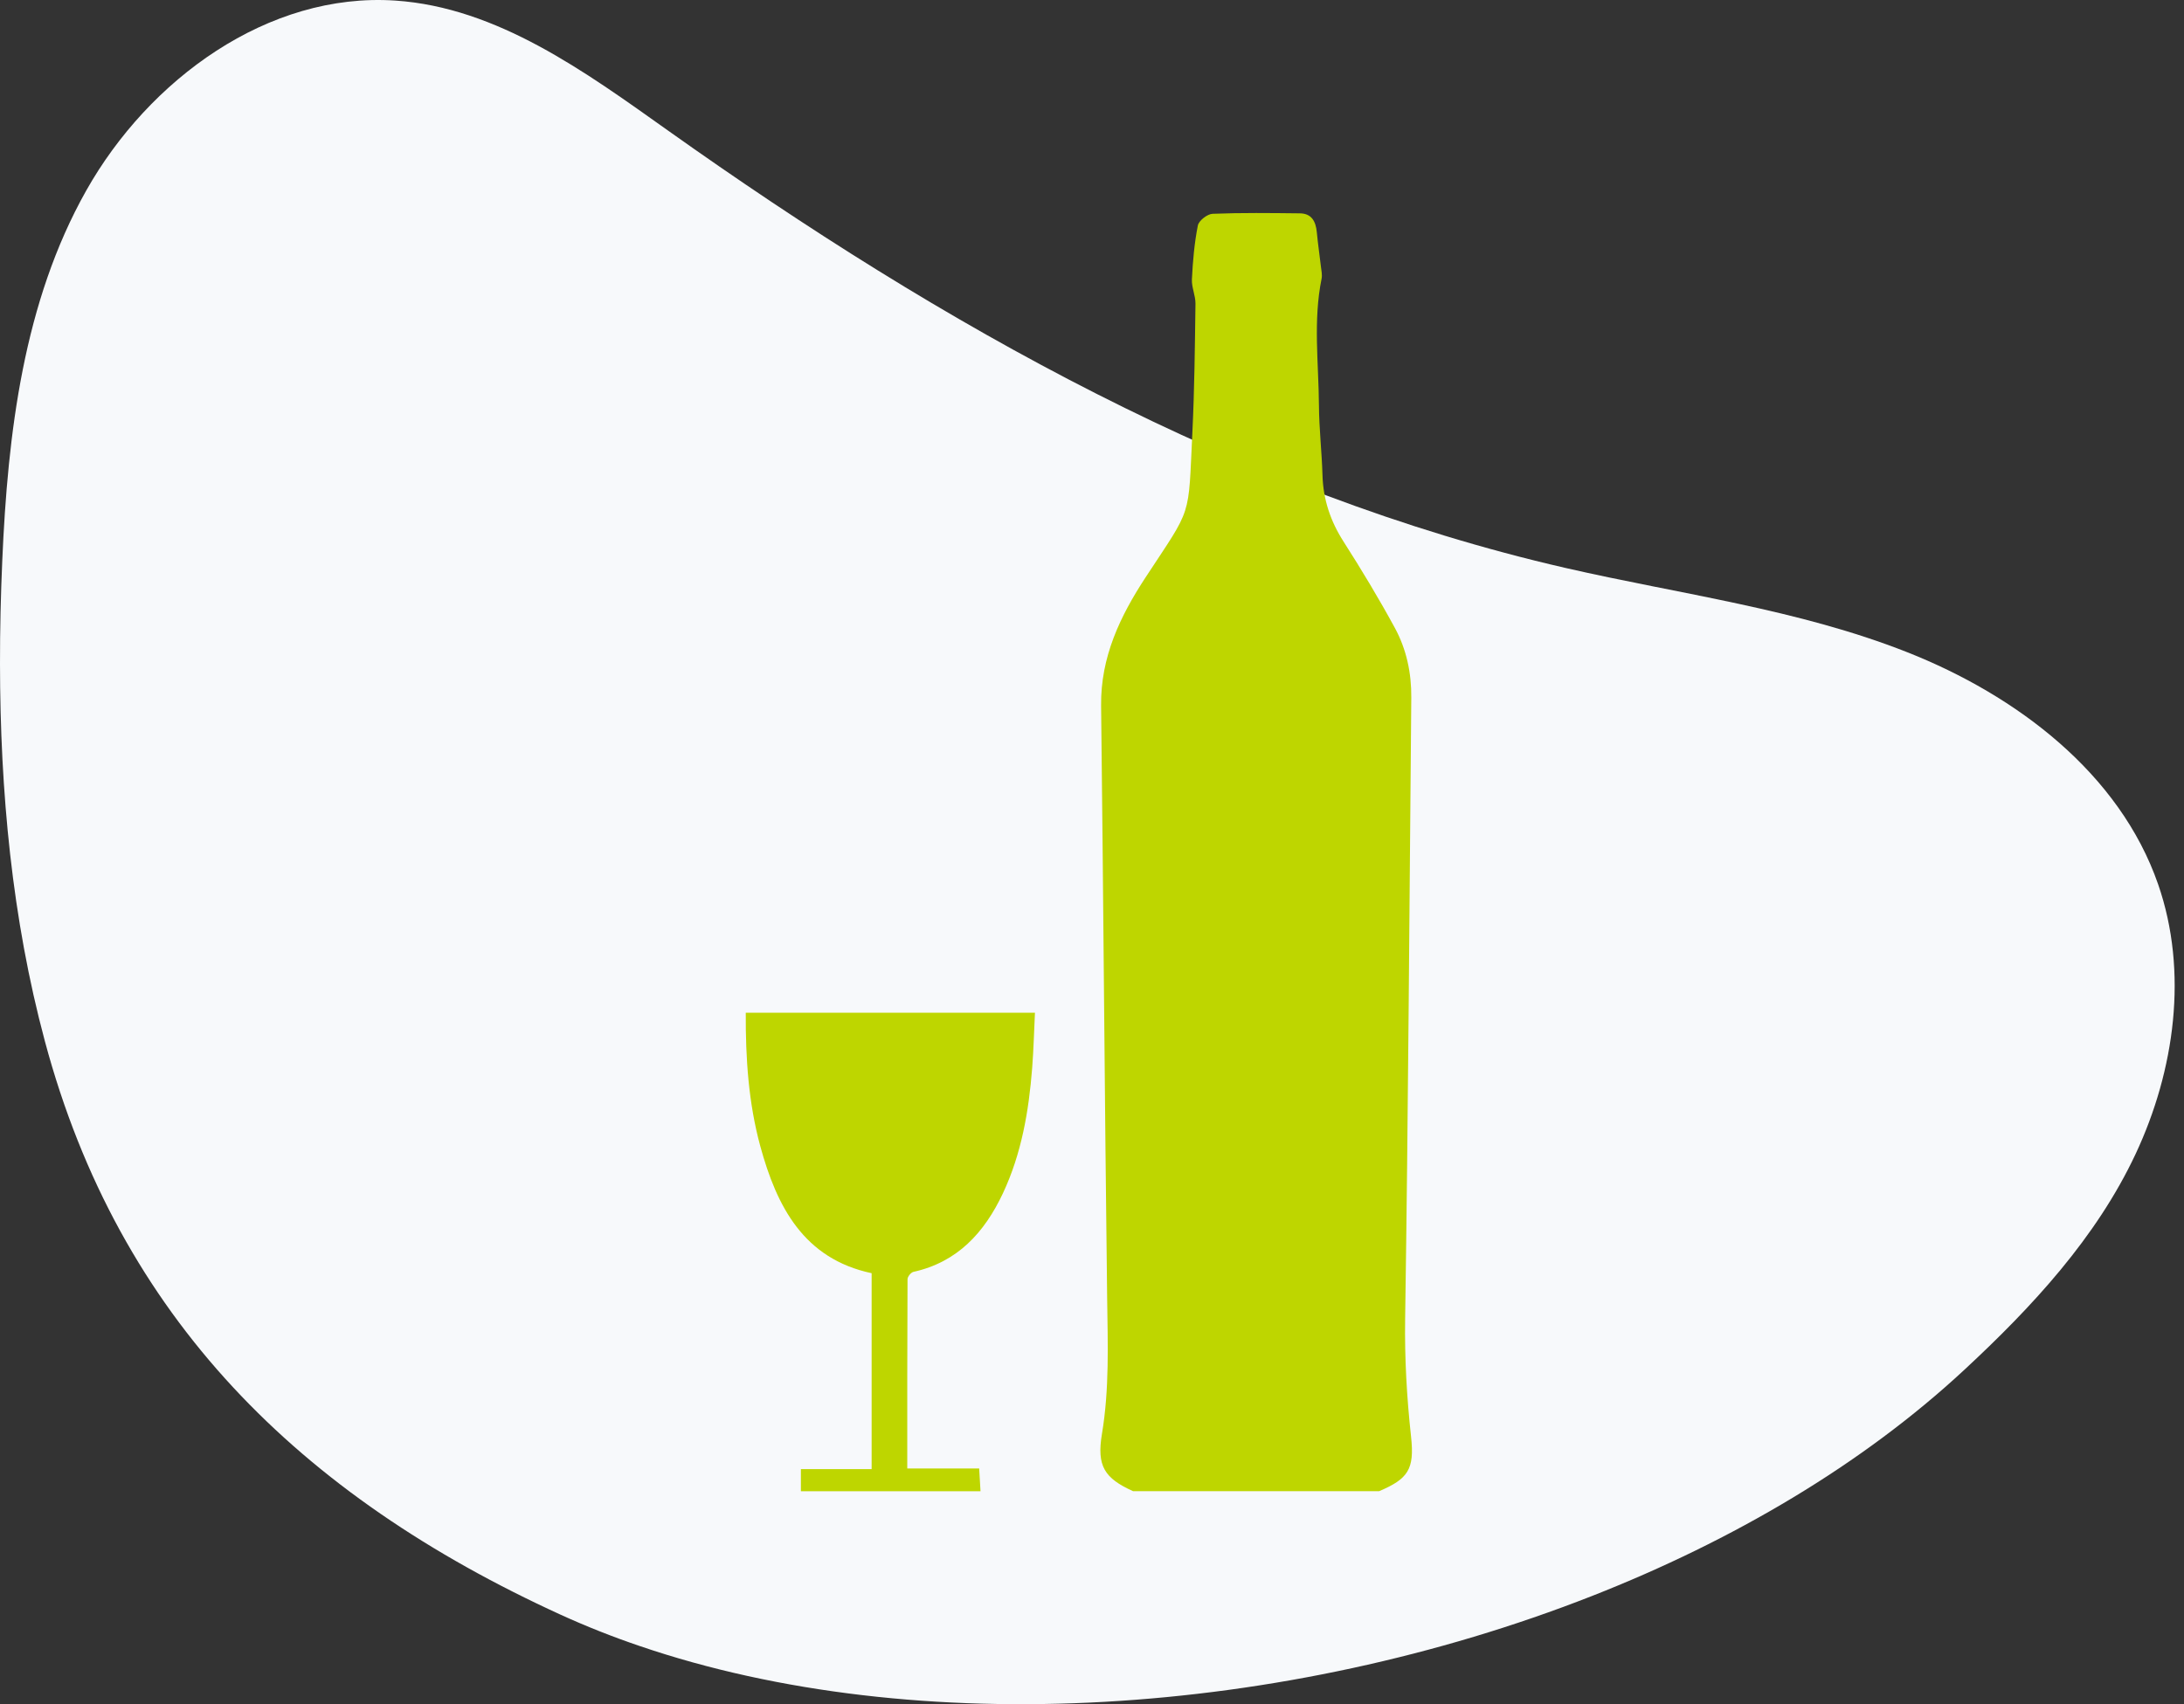 <svg width="82" height="64" viewBox="0 0 82 64" fill="none" xmlns="http://www.w3.org/2000/svg">
<rect x="0" y="0" width="82" height="64" fill="#333333" stroke="none"/>
<path d="M80.182 43.339C78.706 46.484 76.294 49.085 73.747 51.448C69.926 54.995 65.081 57.854 59.761 59.941C48.223 64.47 34.447 65.374 24.017 61.815C22.993 61.467 22.002 61.074 21.047 60.638C11.269 56.169 4.47 49.493 1.685 39.102C0.448 34.492 0.005 29.71 9.0795e-05 24.929C-0.002 23.637 0.029 22.346 0.085 21.058C0.291 16.268 0.883 11.342 3.234 7.163C5.585 2.985 10.062 -0.3 14.846 0.022C18.671 0.28 21.961 2.687 25.087 4.907C35.337 12.192 46.523 18.515 58.778 21.329C63.079 22.317 67.511 22.874 71.614 24.496C75.718 26.118 79.583 29.042 81.029 33.21C82.167 36.492 81.656 40.193 80.182 43.339V43.339Z" fill="#F7F9FB"/>
<path d="M42.543 56.001C41.47 55.514 41.171 55.063 41.374 53.845C41.657 52.15 41.591 50.459 41.569 48.755C41.476 41.338 41.43 33.919 41.342 26.502C41.32 24.673 42.059 23.136 43.013 21.681C44.783 18.982 44.608 19.525 44.769 16.228C44.847 14.621 44.863 13.013 44.885 11.405C44.889 11.1 44.736 10.793 44.751 10.489C44.785 9.813 44.843 9.132 44.974 8.469C45.01 8.285 45.331 8.037 45.528 8.029C46.617 7.986 47.711 8 48.804 8.012C49.246 8.016 49.403 8.315 49.441 8.722C49.481 9.15 49.545 9.574 49.594 10.003C49.612 10.156 49.65 10.32 49.62 10.467C49.3 12.047 49.509 13.637 49.521 15.223C49.527 16.096 49.628 16.969 49.654 17.842C49.68 18.759 49.953 19.572 50.447 20.343C51.124 21.402 51.773 22.481 52.373 23.584C52.807 24.384 52.996 25.271 52.988 26.197C52.916 33.974 52.874 41.752 52.757 49.529C52.735 51.02 52.819 52.485 52.98 53.96C53.113 55.181 52.868 55.538 51.779 56.001H42.541H42.543Z" fill="#BED600"/>
<path d="M30.07 56.001V55.171H32.726V47.814C30.173 47.271 29.165 45.313 28.544 43.038C28.104 41.419 27.992 39.751 28 38.033H38.858C38.824 38.718 38.808 39.413 38.754 40.106C38.627 41.731 38.354 43.325 37.655 44.814C36.96 46.291 35.948 47.398 34.297 47.764C34.204 47.784 34.074 47.944 34.074 48.039C34.062 50.395 34.064 52.748 34.064 55.147H36.764L36.814 56.003H30.07V56.001Z" fill="#BED600"/>
</svg>
